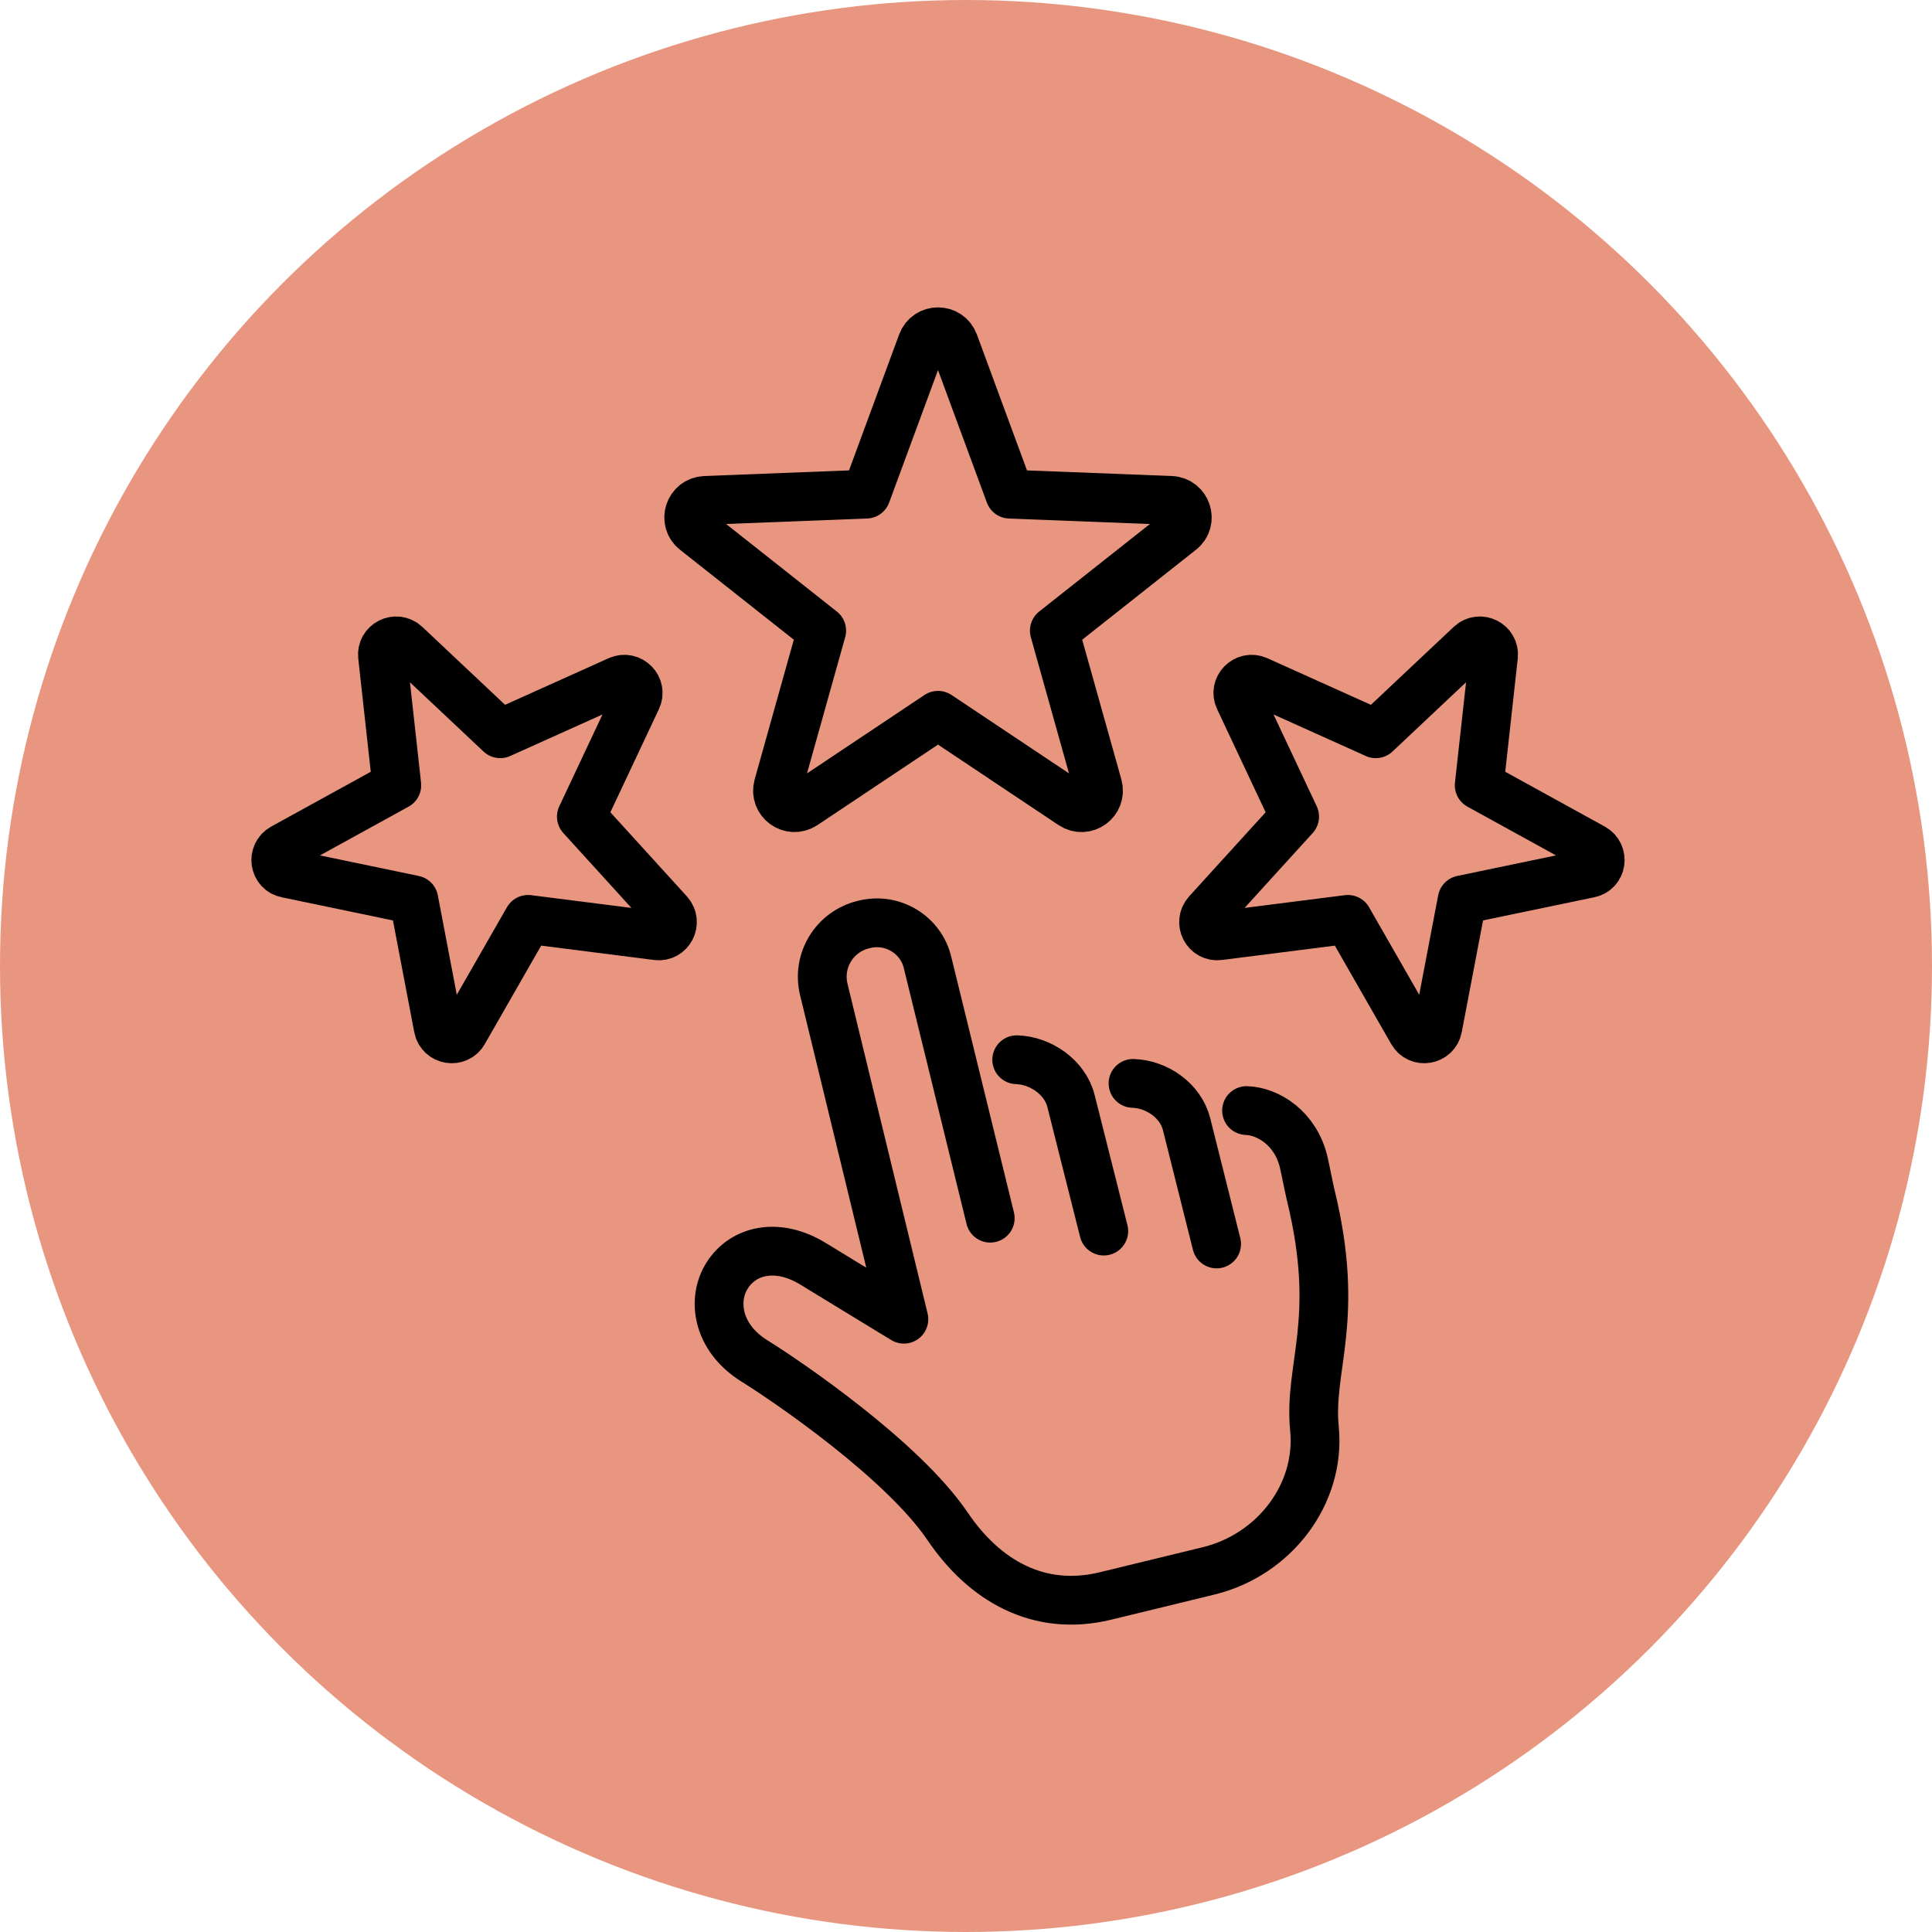 <?xml version="1.0" encoding="UTF-8"?> <svg xmlns="http://www.w3.org/2000/svg" width="99" height="99" viewBox="0 0 99 99" fill="none"><circle cx="49.5" cy="49.5" r="49.5" fill="#E89680"></circle><path d="M48.066 36.653L41.195 41.239C40.517 41.685 39.66 41.061 39.874 40.276L42.105 32.316L35.627 27.195C34.984 26.695 35.323 25.678 36.127 25.642L44.389 25.321L47.245 17.576C47.53 16.808 48.601 16.808 48.886 17.576L51.742 25.321L60.004 25.642C60.807 25.678 61.147 26.695 60.504 27.195L54.026 32.316L56.257 40.276C56.471 41.061 55.614 41.685 54.936 41.239L48.066 36.653Z" stroke="black" stroke-width="2.5" stroke-miterlimit="10" stroke-linecap="round" stroke-linejoin="round"></path><path d="M69.07 47.111L62.467 47.95C61.825 48.039 61.414 47.271 61.86 46.772L66.34 41.846L63.502 35.814C63.217 35.225 63.824 34.601 64.43 34.868L70.498 37.599L75.352 33.03C75.834 32.584 76.601 32.977 76.53 33.619L75.798 40.24L81.634 43.452C82.205 43.773 82.08 44.63 81.437 44.755L74.924 46.111L73.674 52.661C73.549 53.303 72.693 53.446 72.372 52.875L69.07 47.111Z" stroke="black" stroke-width="2.5" stroke-miterlimit="10" stroke-linecap="round" stroke-linejoin="round"></path><path d="M27.061 47.111L33.664 47.95C34.306 48.039 34.717 47.271 34.271 46.772L29.791 41.846L32.629 35.814C32.914 35.225 32.307 34.601 31.701 34.868L25.633 37.599L20.779 33.03C20.297 32.584 19.53 32.977 19.601 33.619L20.333 40.24L14.497 43.452C13.926 43.773 14.051 44.63 14.694 44.755L21.207 46.111L22.456 52.661C22.581 53.303 23.438 53.446 23.759 52.875L27.061 47.111Z" stroke="black" stroke-width="2.5" stroke-miterlimit="10" stroke-linecap="round" stroke-linejoin="round"></path><path d="M56.56 63.083L54.883 56.426C54.579 55.195 53.312 54.338 52.099 54.303" stroke="black" stroke-width="2.5" stroke-miterlimit="10" stroke-linecap="round" stroke-linejoin="round"></path><path d="M62.342 63.743L60.808 57.622C60.504 56.391 59.273 55.552 58.059 55.516" stroke="black" stroke-width="2.5" stroke-miterlimit="10" stroke-linecap="round" stroke-linejoin="round"></path><path d="M50.742 62.422L47.53 49.324C47.191 47.896 45.745 47.021 44.318 47.36L44.246 47.378C42.765 47.735 41.855 49.216 42.212 50.698C43.622 56.515 46.317 67.598 46.317 67.598C46.317 67.598 43.997 66.188 41.694 64.778C39.821 63.618 38.072 64.082 37.269 65.349C36.483 66.563 36.715 68.526 38.661 69.739C40.356 70.792 46.227 74.79 48.547 78.198C50.439 81 53.223 82.606 56.632 81.785L61.914 80.5C65.305 79.68 67.678 76.556 67.357 73.219C67.036 70.025 68.731 67.651 67.161 61.227C67.054 60.781 66.911 60.013 66.804 59.549C66.393 57.818 64.984 56.944 63.877 56.908" stroke="black" stroke-width="2.5" stroke-miterlimit="10" stroke-linecap="round" stroke-linejoin="round"></path></svg> 